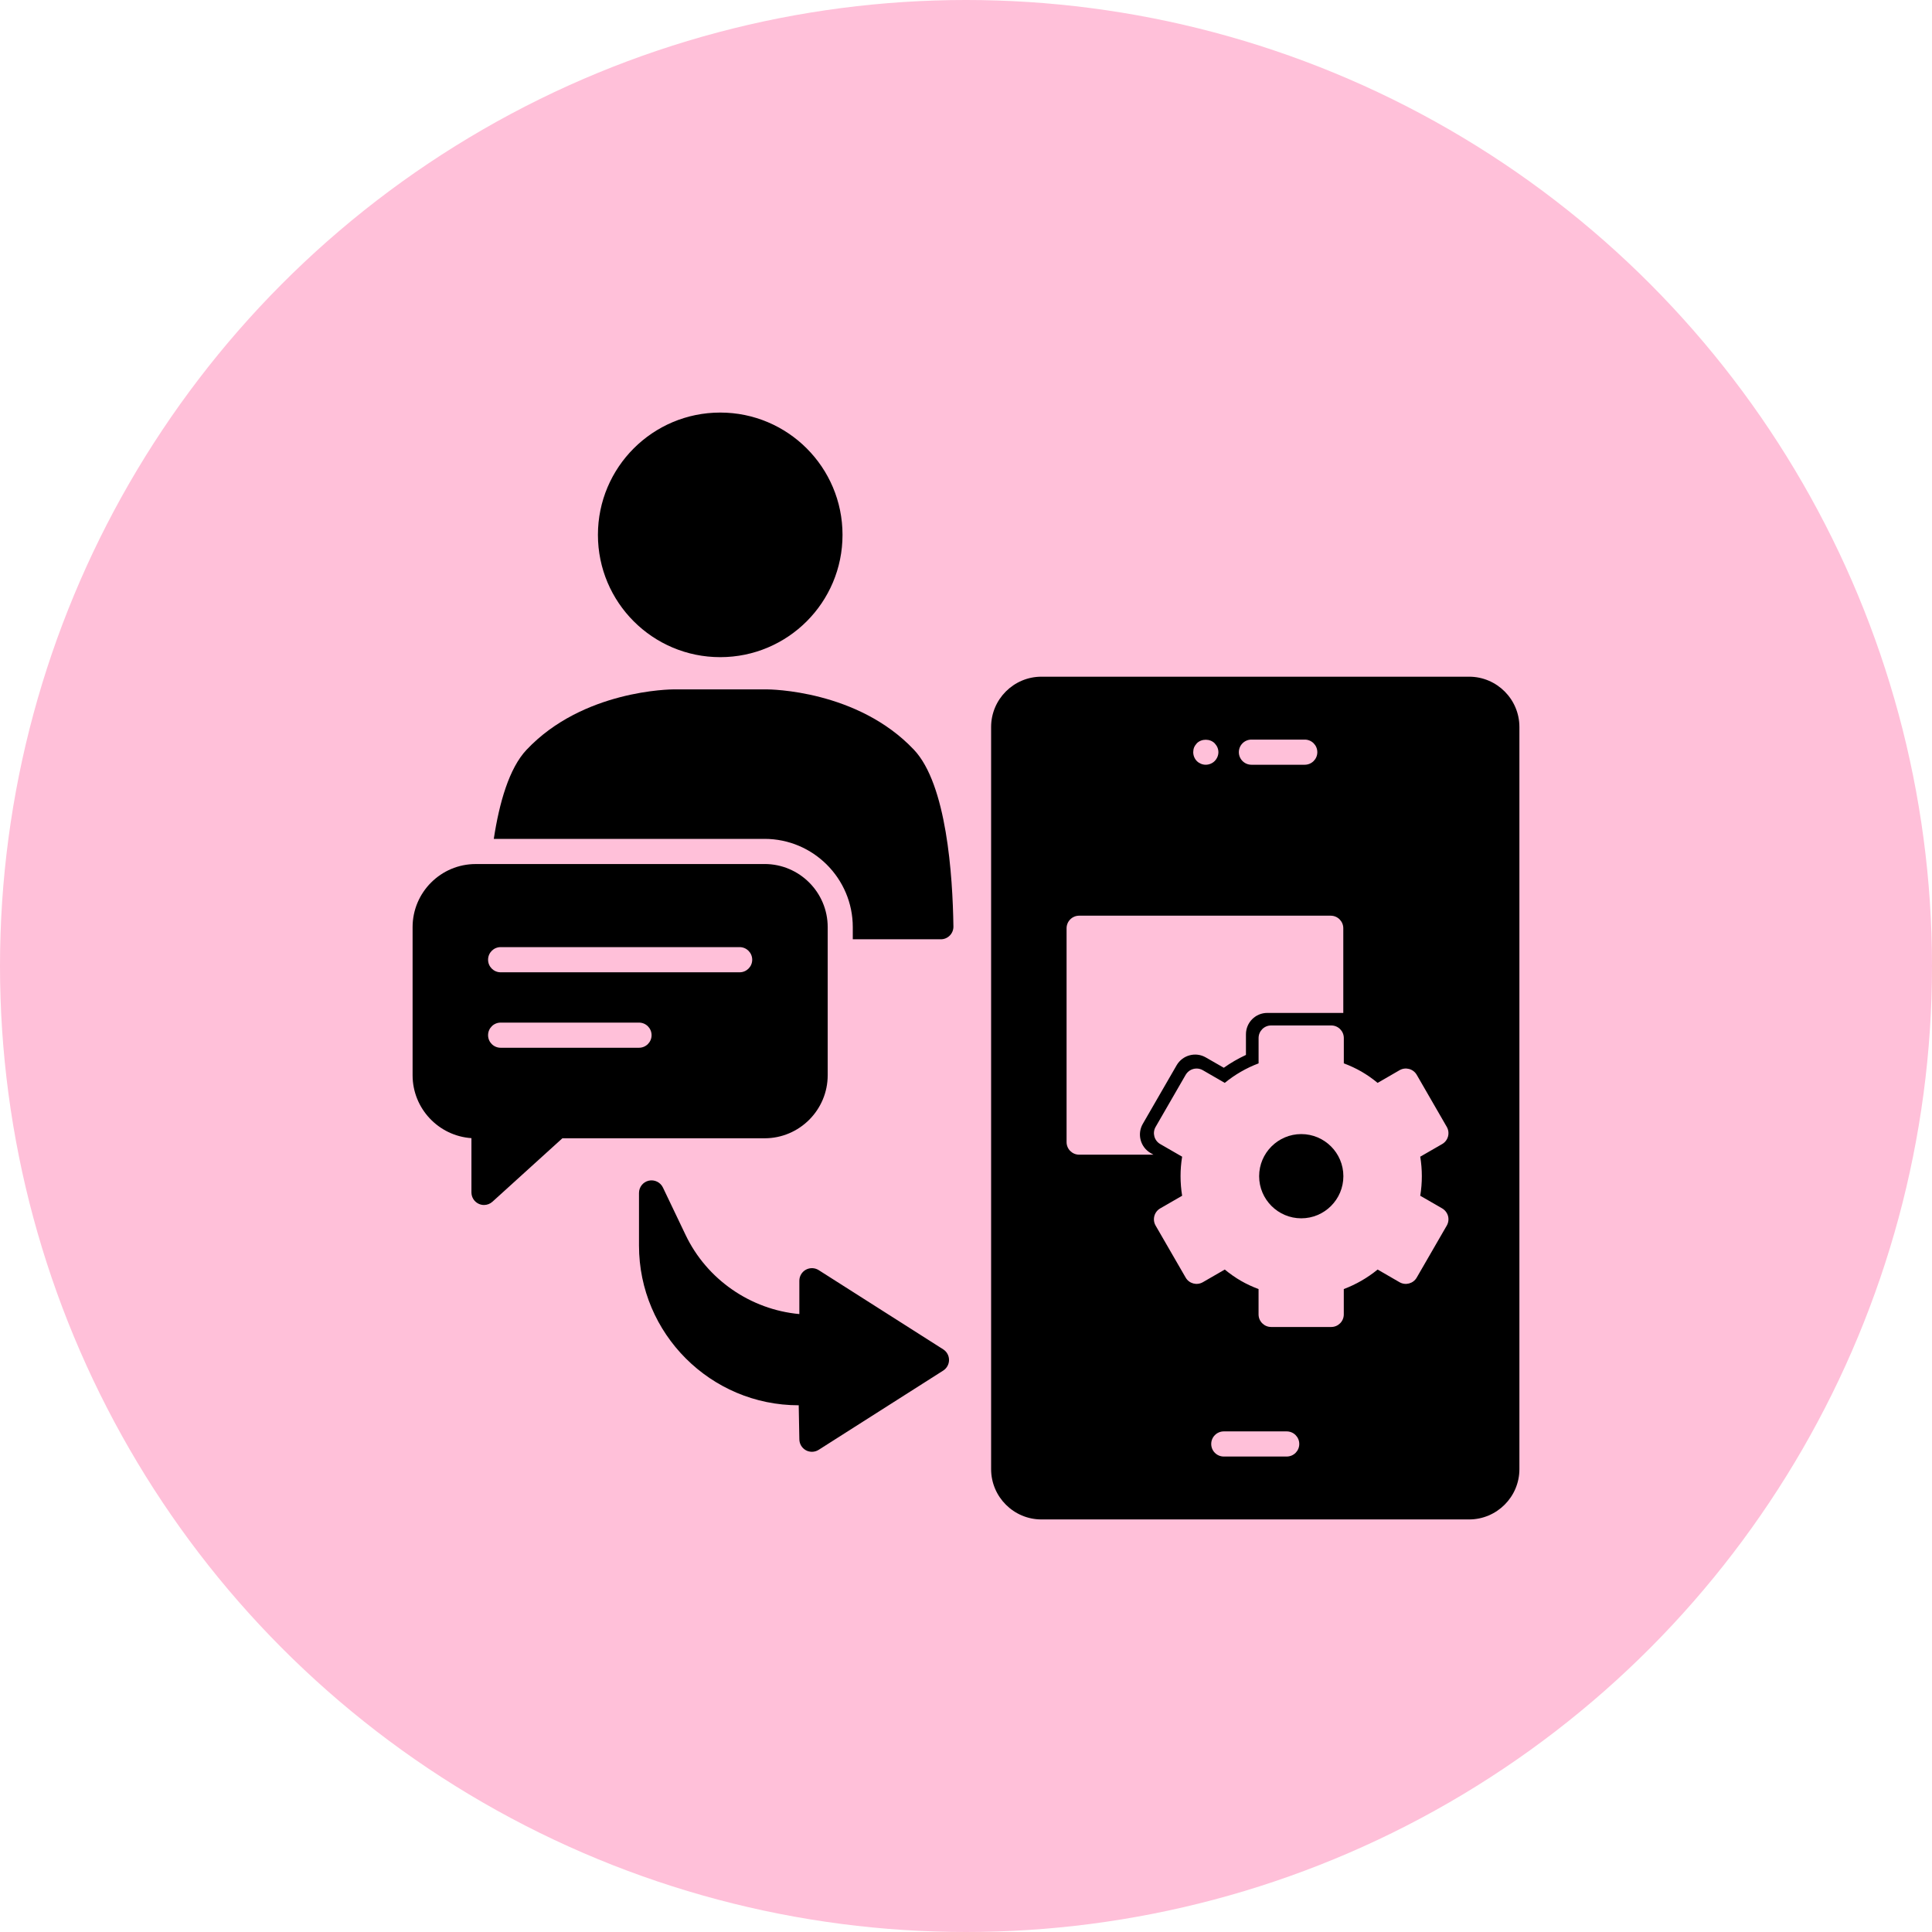 <svg width="70" height="70" viewBox="0 0 70 70" fill="none" xmlns="http://www.w3.org/2000/svg">
<circle cx="35" cy="35" r="35" fill="#FFC0D9"/>
<path d="M33.115 27.166C31.073 25.002 27.897 24.977 27.763 24.977H24.43C24.295 24.977 21.119 25.002 19.078 27.166C18.446 27.835 18.09 29.089 17.891 30.394H27.702C29.464 30.394 30.898 31.829 30.898 33.591V34.032H34.089C34.211 34.032 34.327 33.983 34.413 33.896C34.499 33.809 34.546 33.691 34.544 33.569C34.518 31.715 34.298 28.417 33.115 27.166H33.115Z" fill="black"/>
<path d="M34.175 48.89L29.663 46.019C29.522 45.93 29.345 45.924 29.198 46.004C29.053 46.084 28.962 46.237 28.962 46.403V47.611C27.198 47.45 25.612 46.361 24.841 44.746L24.019 43.026C23.927 42.834 23.714 42.732 23.507 42.778C23.299 42.825 23.152 43.01 23.152 43.223V45.13C23.152 48.321 25.748 50.916 28.939 50.916L28.962 52.145C28.962 52.312 29.053 52.465 29.198 52.545C29.267 52.583 29.343 52.601 29.418 52.601C29.503 52.601 29.588 52.577 29.662 52.53L34.174 49.659C34.305 49.575 34.385 49.43 34.385 49.274C34.385 49.118 34.306 48.974 34.175 48.89Z" fill="black"/>
<path d="M27.703 31.306H17.235C15.975 31.306 14.949 32.331 14.949 33.591V38.957C14.949 40.165 15.892 41.157 17.081 41.237V43.203C17.081 43.384 17.187 43.547 17.352 43.62C17.412 43.646 17.474 43.659 17.536 43.659C17.648 43.659 17.757 43.618 17.843 43.54L20.376 41.242H27.703C28.963 41.242 29.989 40.216 29.989 38.956V33.591C29.989 32.331 28.963 31.305 27.703 31.305L27.703 31.306ZM23.152 37.962H18.139C17.887 37.962 17.684 37.758 17.684 37.507C17.684 37.255 17.887 37.051 18.139 37.051H23.152C23.404 37.051 23.608 37.255 23.608 37.507C23.608 37.758 23.404 37.962 23.152 37.962ZM26.798 35.228H18.139C17.887 35.228 17.684 35.024 17.684 34.772C17.684 34.521 17.887 34.316 18.139 34.316H26.798C27.05 34.316 27.254 34.521 27.254 34.772C27.254 35.024 27.05 35.228 26.798 35.228Z" fill="black"/>
<path d="M26.095 23.81C28.542 23.81 30.526 21.826 30.526 19.379C30.526 16.932 28.542 14.948 26.095 14.948C23.648 14.948 21.664 16.932 21.664 19.379C21.664 21.826 23.648 23.81 26.095 23.81Z" fill="black"/>
<path d="M47.147 41.09C46.306 41.09 45.621 41.775 45.621 42.616C45.621 43.457 46.306 44.142 47.147 44.142C47.989 44.142 48.673 43.458 48.673 42.616C48.673 41.774 47.989 41.09 47.147 41.09Z" fill="black"/>
<path d="M53.228 24.518H37.733C36.728 24.518 35.91 25.336 35.91 26.341V53.229C35.91 54.234 36.728 55.052 37.733 55.052H53.228C54.233 55.052 55.051 54.234 55.051 53.229V26.341C55.051 25.336 54.233 24.518 53.228 24.518ZM45.342 26.797H47.273C47.525 26.797 47.729 27.001 47.729 27.253C47.729 27.504 47.525 27.708 47.273 27.708H45.342C45.09 27.708 44.886 27.504 44.886 27.253C44.886 27.001 45.09 26.797 45.342 26.797ZM43.265 27.079C43.288 27.025 43.324 26.975 43.365 26.929C43.534 26.76 43.839 26.76 44.008 26.929C44.049 26.975 44.086 27.025 44.109 27.079C44.132 27.134 44.145 27.193 44.145 27.253C44.145 27.371 44.095 27.489 44.008 27.576C43.926 27.658 43.808 27.708 43.684 27.708C43.566 27.708 43.447 27.658 43.365 27.576C43.279 27.489 43.233 27.371 43.233 27.253C43.233 27.193 43.243 27.134 43.265 27.079ZM39.1 41.836C38.848 41.836 38.644 41.632 38.644 41.38V33.633C38.644 33.381 38.848 33.177 39.1 33.177H48.214C48.466 33.177 48.67 33.381 48.67 33.633V36.7H45.917C45.489 36.7 45.143 37.046 45.143 37.475V38.222C44.86 38.354 44.591 38.509 44.341 38.687L43.689 38.313C43.32 38.099 42.846 38.227 42.632 38.596L41.406 40.719C41.192 41.089 41.319 41.562 41.688 41.777L41.792 41.836H39.1ZM46.619 52.773H44.341C44.089 52.773 43.885 52.57 43.885 52.318C43.885 52.066 44.089 51.862 44.341 51.862H46.619C46.871 51.862 47.075 52.066 47.075 52.318C47.075 52.57 46.871 52.773 46.619 52.773ZM51.458 43.324L52.252 43.782C52.356 43.843 52.433 43.943 52.465 44.059C52.496 44.175 52.48 44.3 52.419 44.405L51.33 46.29C51.204 46.508 50.925 46.582 50.708 46.457L49.914 45.998C49.547 46.298 49.132 46.538 48.688 46.705V47.623C48.688 47.875 48.485 48.079 48.233 48.079H46.056C45.804 48.079 45.6 47.875 45.6 47.623V46.705C45.373 46.621 45.158 46.52 44.958 46.405C44.757 46.288 44.562 46.152 44.376 45.998L43.581 46.457C43.363 46.582 43.084 46.508 42.959 46.29L41.87 44.405C41.744 44.187 41.819 43.908 42.037 43.782L42.831 43.324C42.755 42.856 42.754 42.376 42.831 41.909L42.037 41.451C41.819 41.325 41.744 41.046 41.871 40.828L42.959 38.943C43.02 38.839 43.119 38.762 43.236 38.731C43.352 38.7 43.476 38.715 43.581 38.776L44.375 39.235C44.742 38.935 45.157 38.695 45.601 38.528V37.61C45.601 37.358 45.804 37.154 46.056 37.154H48.233C48.485 37.154 48.689 37.358 48.689 37.61V38.527C48.916 38.612 49.132 38.713 49.332 38.828C49.532 38.945 49.727 39.081 49.914 39.235L50.708 38.776C50.925 38.65 51.205 38.725 51.331 38.943L52.419 40.828C52.48 40.933 52.496 41.057 52.465 41.174C52.434 41.291 52.357 41.391 52.253 41.451L51.458 41.909C51.535 42.378 51.535 42.857 51.458 43.324Z" fill="black"/>
</svg>
